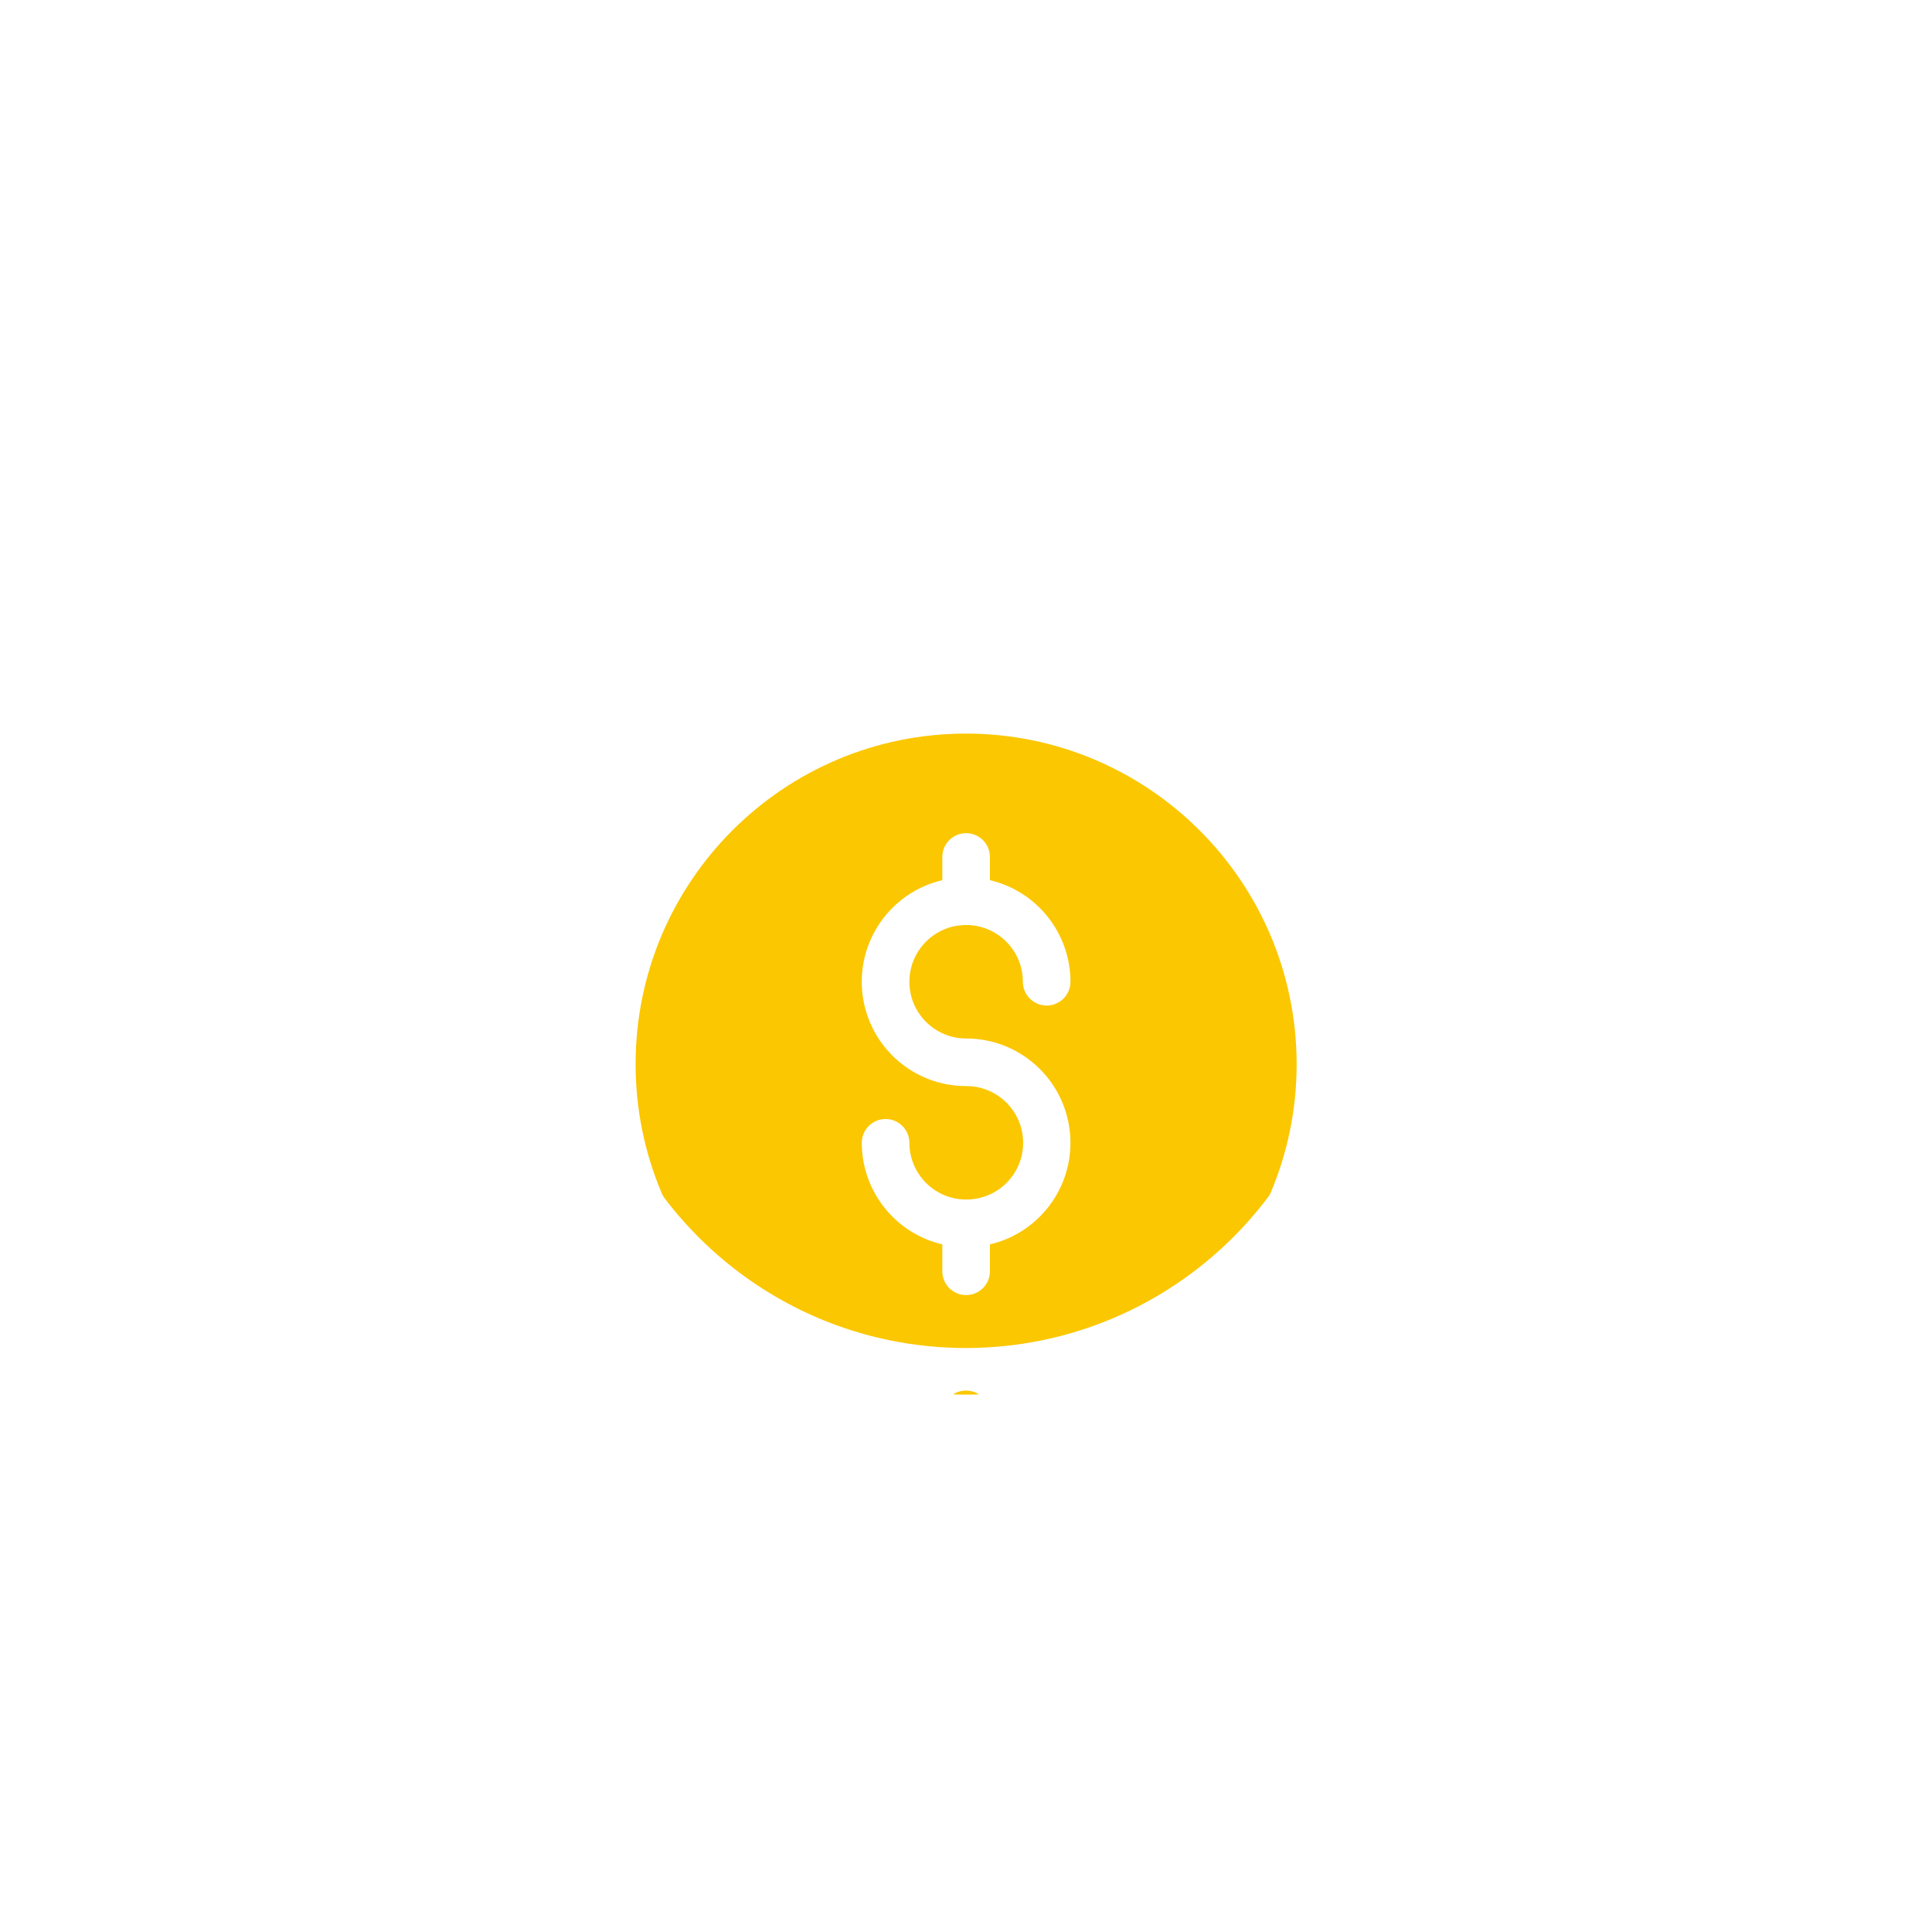 <svg width="70" height="70" viewBox="0 0 70 70" fill="none" xmlns="http://www.w3.org/2000/svg">
<g clip-path="url(#clip0_1806_23863)">
<g filter="url(#filter0_i_1806_23863)">
<path d="M35.004 23.164C28.39 23.164 23.029 28.526 23.029 35.14C23.029 41.754 28.39 47.115 35.004 47.115C41.618 47.115 46.98 41.754 46.98 35.14C46.973 28.529 41.615 23.171 35.004 23.164ZM35.004 34.211C36.924 34.211 38.539 35.65 38.759 37.557C38.98 39.464 37.736 41.233 35.867 41.672V42.645C35.867 43.122 35.481 43.508 35.004 43.508C34.528 43.508 34.142 43.122 34.142 42.645V41.672C32.434 41.269 31.226 39.747 31.224 37.992C31.224 37.516 31.61 37.129 32.087 37.129C32.563 37.129 32.949 37.516 32.949 37.992C32.951 39.118 33.858 40.034 34.984 40.046C34.99 40.046 34.998 40.045 35.004 40.045C35.011 40.045 35.019 40.046 35.025 40.046C36.16 40.04 37.075 39.116 37.07 37.981C37.064 36.846 36.139 35.931 35.004 35.936C33.085 35.936 31.469 34.497 31.248 32.59C31.028 30.683 32.272 28.913 34.142 28.475V27.634C34.142 27.158 34.528 26.772 35.004 26.772C35.481 26.772 35.867 27.158 35.867 27.634V28.475C37.575 28.878 38.782 30.401 38.785 32.156C38.785 32.632 38.399 33.018 37.922 33.018C37.446 33.018 37.06 32.632 37.06 32.156C37.06 31.02 36.14 30.1 35.004 30.1C33.869 30.1 32.949 31.02 32.949 32.156C32.949 33.291 33.869 34.211 35.004 34.211Z" fill="#FBC700"/>
</g>
<path d="M21.683 21.82C21.708 21.798 21.734 21.776 21.761 21.757C22.207 21.316 22.674 20.897 23.163 20.501H10.191C9.715 20.501 9.329 20.115 9.329 19.639V17.027L0.85 25.506L9.329 33.984V31.373C9.329 30.897 9.715 30.511 10.191 30.511H16.742C17.571 27.256 19.255 24.283 21.619 21.898C21.639 21.871 21.66 21.845 21.683 21.82Z" fill="white"/>
<path d="M45.779 45.919C46.117 45.582 46.663 45.582 47 45.919L47.693 46.612C50.344 43.692 51.898 39.942 52.09 36.003H51.107C50.631 36.003 50.244 35.616 50.244 35.14C50.244 34.664 50.631 34.277 51.107 34.277H52.09C51.894 30.339 50.338 26.592 47.689 23.672L47 24.361C46.783 24.582 46.463 24.67 46.164 24.59C45.864 24.511 45.63 24.277 45.551 23.977C45.471 23.678 45.559 23.359 45.779 23.141L46.469 22.452C43.549 19.802 39.801 18.247 35.864 18.051V19.034C35.864 19.51 35.477 19.896 35.001 19.896C34.525 19.896 34.138 19.51 34.138 19.034V18.051C30.2 18.247 26.453 19.802 23.533 22.452L24.222 23.141C24.443 23.359 24.53 23.678 24.451 23.977C24.371 24.277 24.137 24.511 23.838 24.59C23.538 24.67 23.219 24.582 23.002 24.361L22.312 23.672C19.663 26.592 18.108 30.339 17.911 34.277H18.895C19.371 34.277 19.757 34.664 19.757 35.14C19.757 35.616 19.371 36.003 18.895 36.003H17.911C18.108 39.941 19.663 43.689 22.312 46.608L23.002 45.919C23.219 45.698 23.538 45.611 23.838 45.69C24.137 45.769 24.371 46.004 24.451 46.303C24.53 46.602 24.443 46.922 24.222 47.139L23.533 47.828C26.453 50.478 30.2 52.033 34.138 52.229V51.246C34.138 50.77 34.525 50.383 35.001 50.383C35.477 50.383 35.864 50.77 35.864 51.246V52.227C39.803 52.036 43.553 50.483 46.474 47.833L45.779 47.139C45.443 46.802 45.443 46.256 45.779 45.919ZM35.001 48.841C27.434 48.841 21.3 42.707 21.3 35.14C21.3 27.573 27.434 21.439 35.001 21.439C42.568 21.439 48.702 27.573 48.702 35.14C48.694 42.704 42.564 48.833 35.001 48.841Z" fill="white"/>
<path d="M60.675 38.906C60.675 39.382 60.289 39.768 59.813 39.768H53.263C52.429 43.049 50.727 46.045 48.335 48.441C48.33 48.447 48.326 48.453 48.321 48.459C48.315 48.464 48.309 48.468 48.303 48.473C47.843 48.933 47.359 49.368 46.853 49.778H59.812C60.288 49.778 60.675 50.164 60.675 50.64V53.252L69.154 44.773L60.675 36.294V38.906Z" fill="white"/>
</g>
<defs>
<filter id="filter0_i_1806_23863" x="23.029" y="23.164" width="23.951" height="27.366" filterUnits="userSpaceOnUse" color-interpolation-filters="sRGB">
<feFlood flood-opacity="0" result="BackgroundImageFix"/>
<feBlend mode="normal" in="SourceGraphic" in2="BackgroundImageFix" result="shape"/>
<feColorMatrix in="SourceAlpha" type="matrix" values="0 0 0 0 0 0 0 0 0 0 0 0 0 0 0 0 0 0 127 0" result="hardAlpha"/>
<feOffset dy="3.415"/>
<feGaussianBlur stdDeviation="1.708"/>
<feComposite in2="hardAlpha" operator="arithmetic" k2="-1" k3="1"/>
<feColorMatrix type="matrix" values="0 0 0 0 0 0 0 0 0 0 0 0 0 0 0 0 0 0 0.15 0"/>
<feBlend mode="normal" in2="shape" result="effect1_innerShadow_1806_23863"/>
</filter>
<clipPath id="clip0_1806_23863">
<rect width="68.305" height="68.305" fill="white" transform="translate(0.851 0.917)"/>
</clipPath>
</defs>
</svg>
